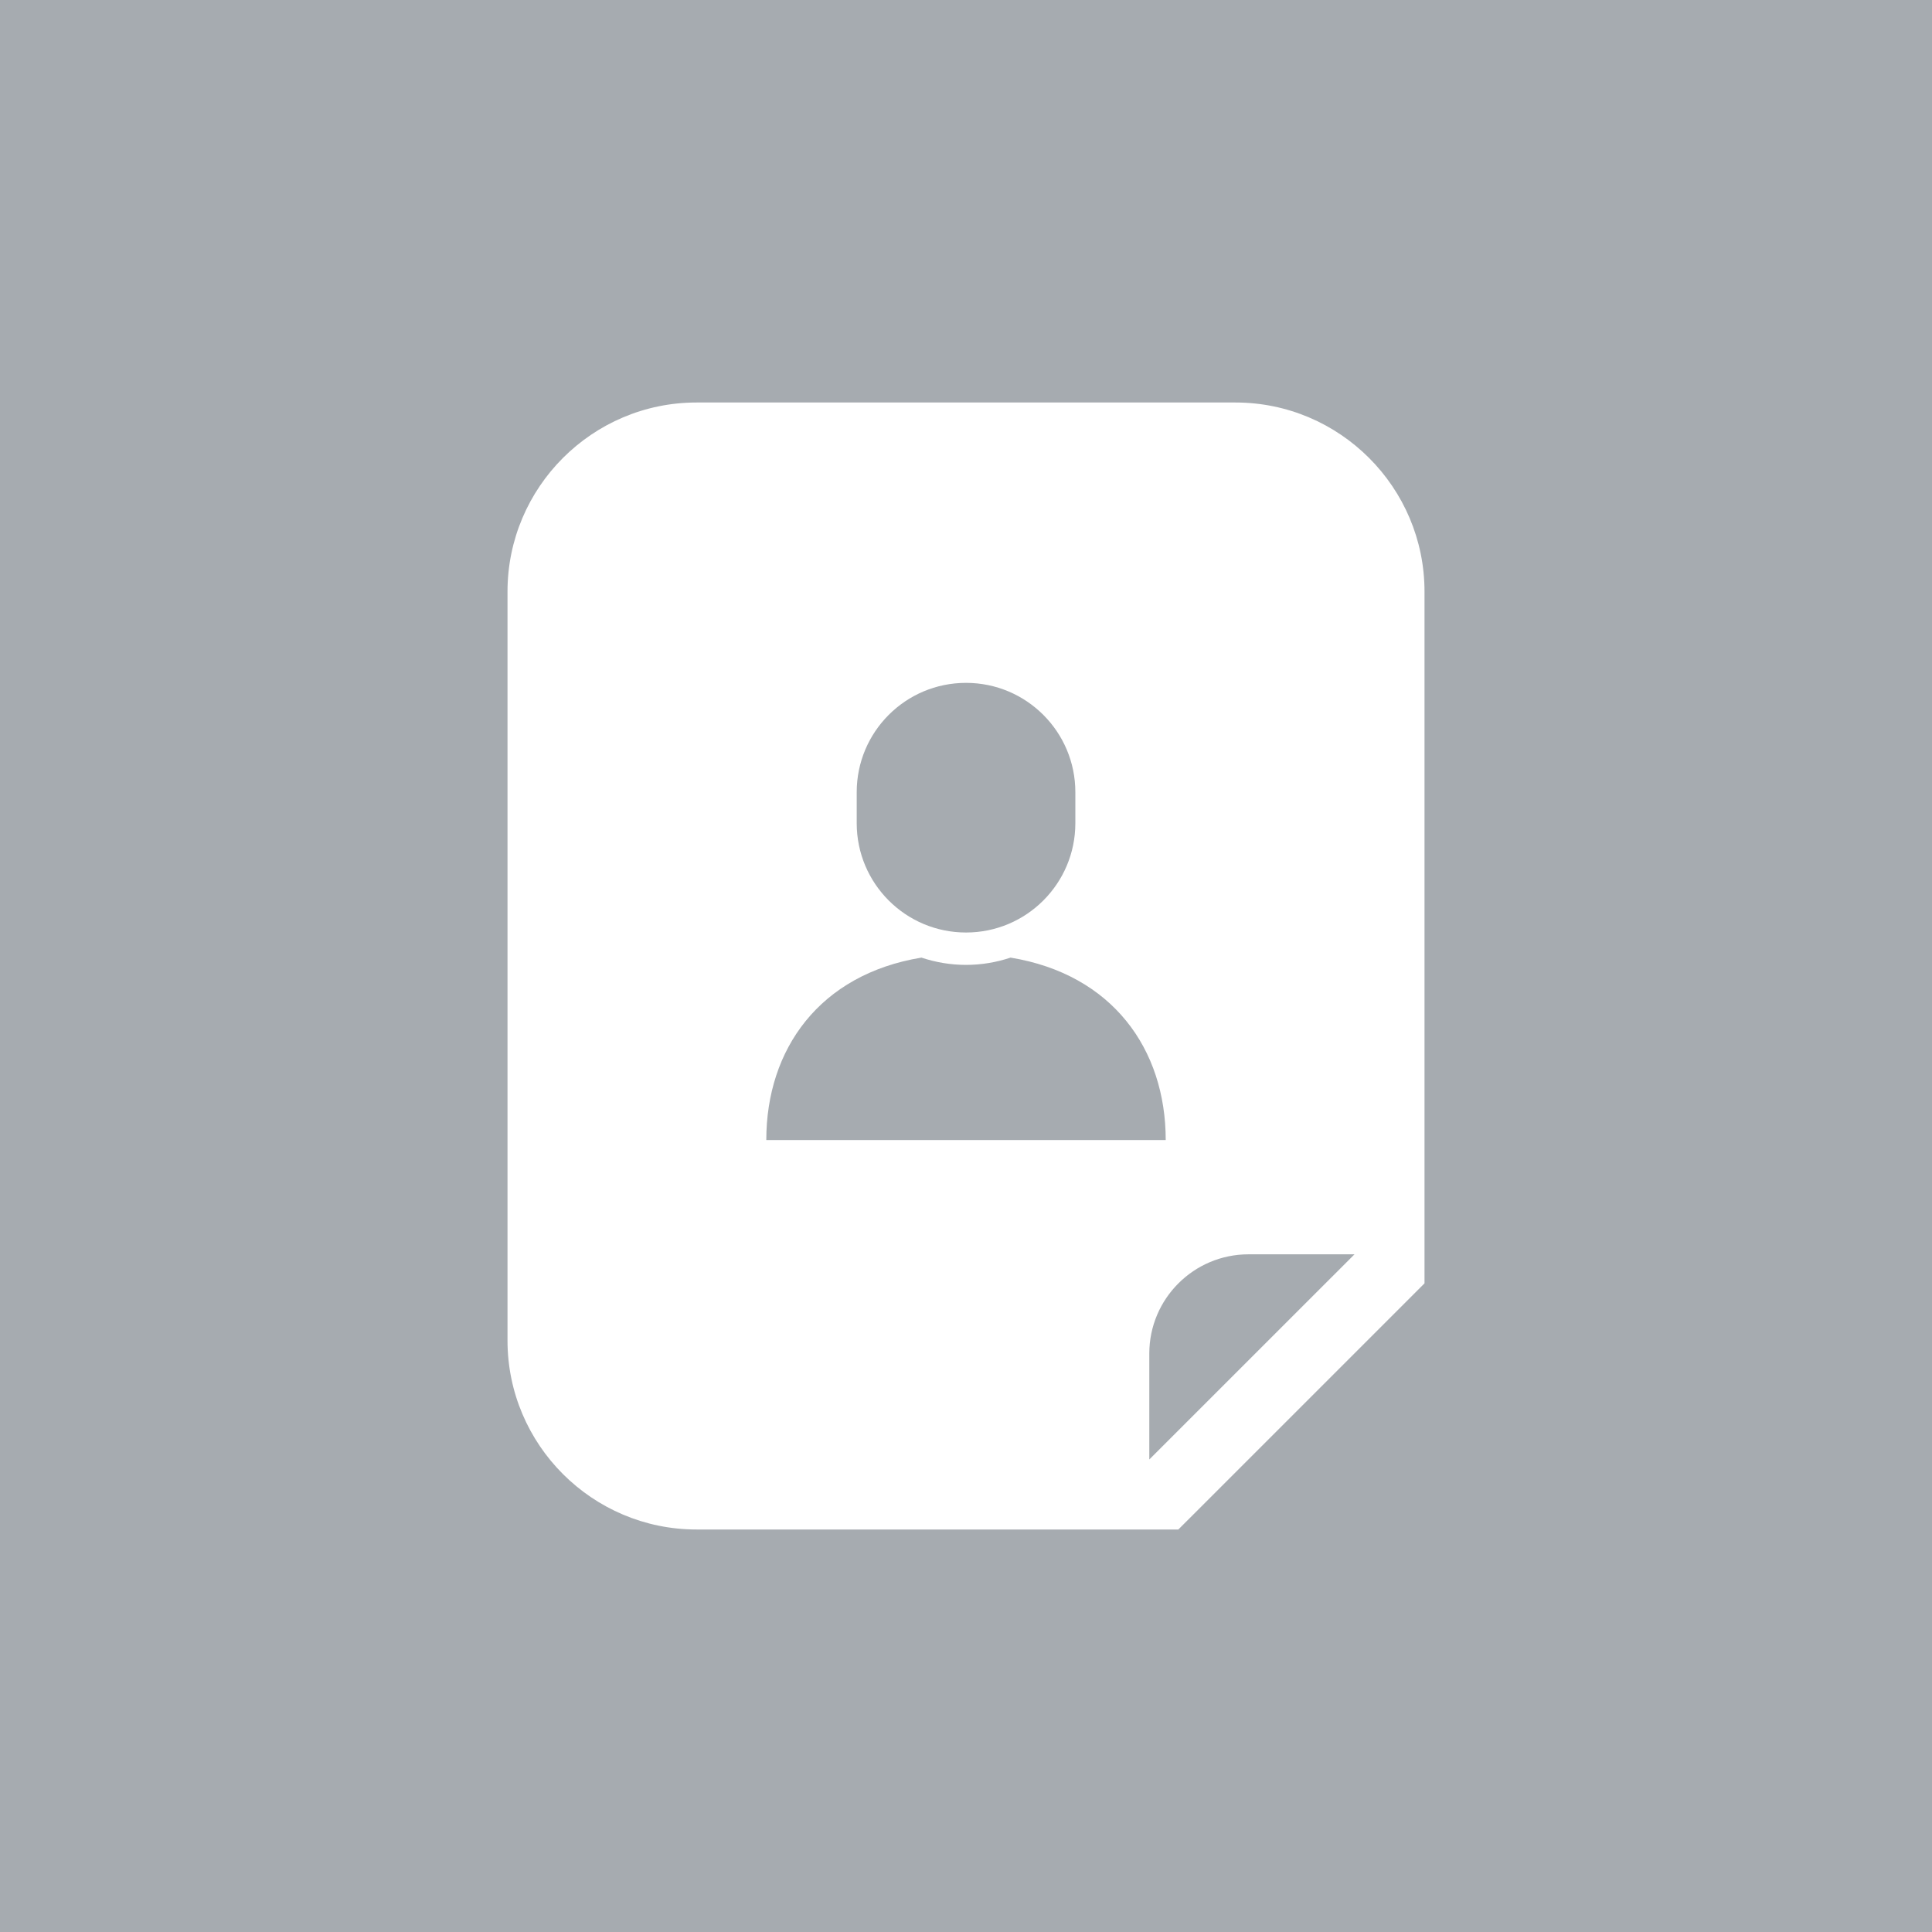 <?xml version="1.0" encoding="utf-8"?>
<!-- Generator: Adobe Illustrator 16.0.0, SVG Export Plug-In . SVG Version: 6.00 Build 0)  -->
<!DOCTYPE svg PUBLIC "-//W3C//DTD SVG 1.1//EN" "http://www.w3.org/Graphics/SVG/1.1/DTD/svg11.dtd">
<svg version="1.1" id="ico" xmlns="http://www.w3.org/2000/svg" xmlns:xlink="http://www.w3.org/1999/xlink" x="0px" y="0px"
	 width="120px" height="120px" viewBox="0 0 120 120" enable-background="new 0 0 120 120" xml:space="preserve">
<rect fill="#A6ABB0" width="120" height="120"/>
<g>
	<path fill="#FFFFFF" d="M76.735,25H43.265c-6.474,0-11.743,5.27-11.743,11.744v46.514C31.521,89.733,36.791,95,43.265,95h28.12
		h1.803l1.273-1.271l12.747-12.746l1.271-1.273v-1.801V36.744C88.479,30.27,83.211,25,76.735,25z M53.212,49.204
		c0-3.75,3.037-6.79,6.79-6.79c3.75,0,6.79,3.04,6.79,6.79v1.926c0,3.749-3.04,6.79-6.79,6.79c-3.752,0-6.79-3.041-6.79-6.79V49.204
		z M60.001,70.809H47.596c0-5.643,3.311-10.292,9.637-11.33c0.872,0.29,1.799,0.452,2.769,0.452c0.966,0,1.895-0.162,2.766-0.452
		c6.326,1.038,9.637,5.688,9.637,11.33H60.001z M71.385,90.651V84.07c0-3.402,2.763-6.162,6.163-6.162h6.583L71.385,90.651z"/>
</g>
</svg>
